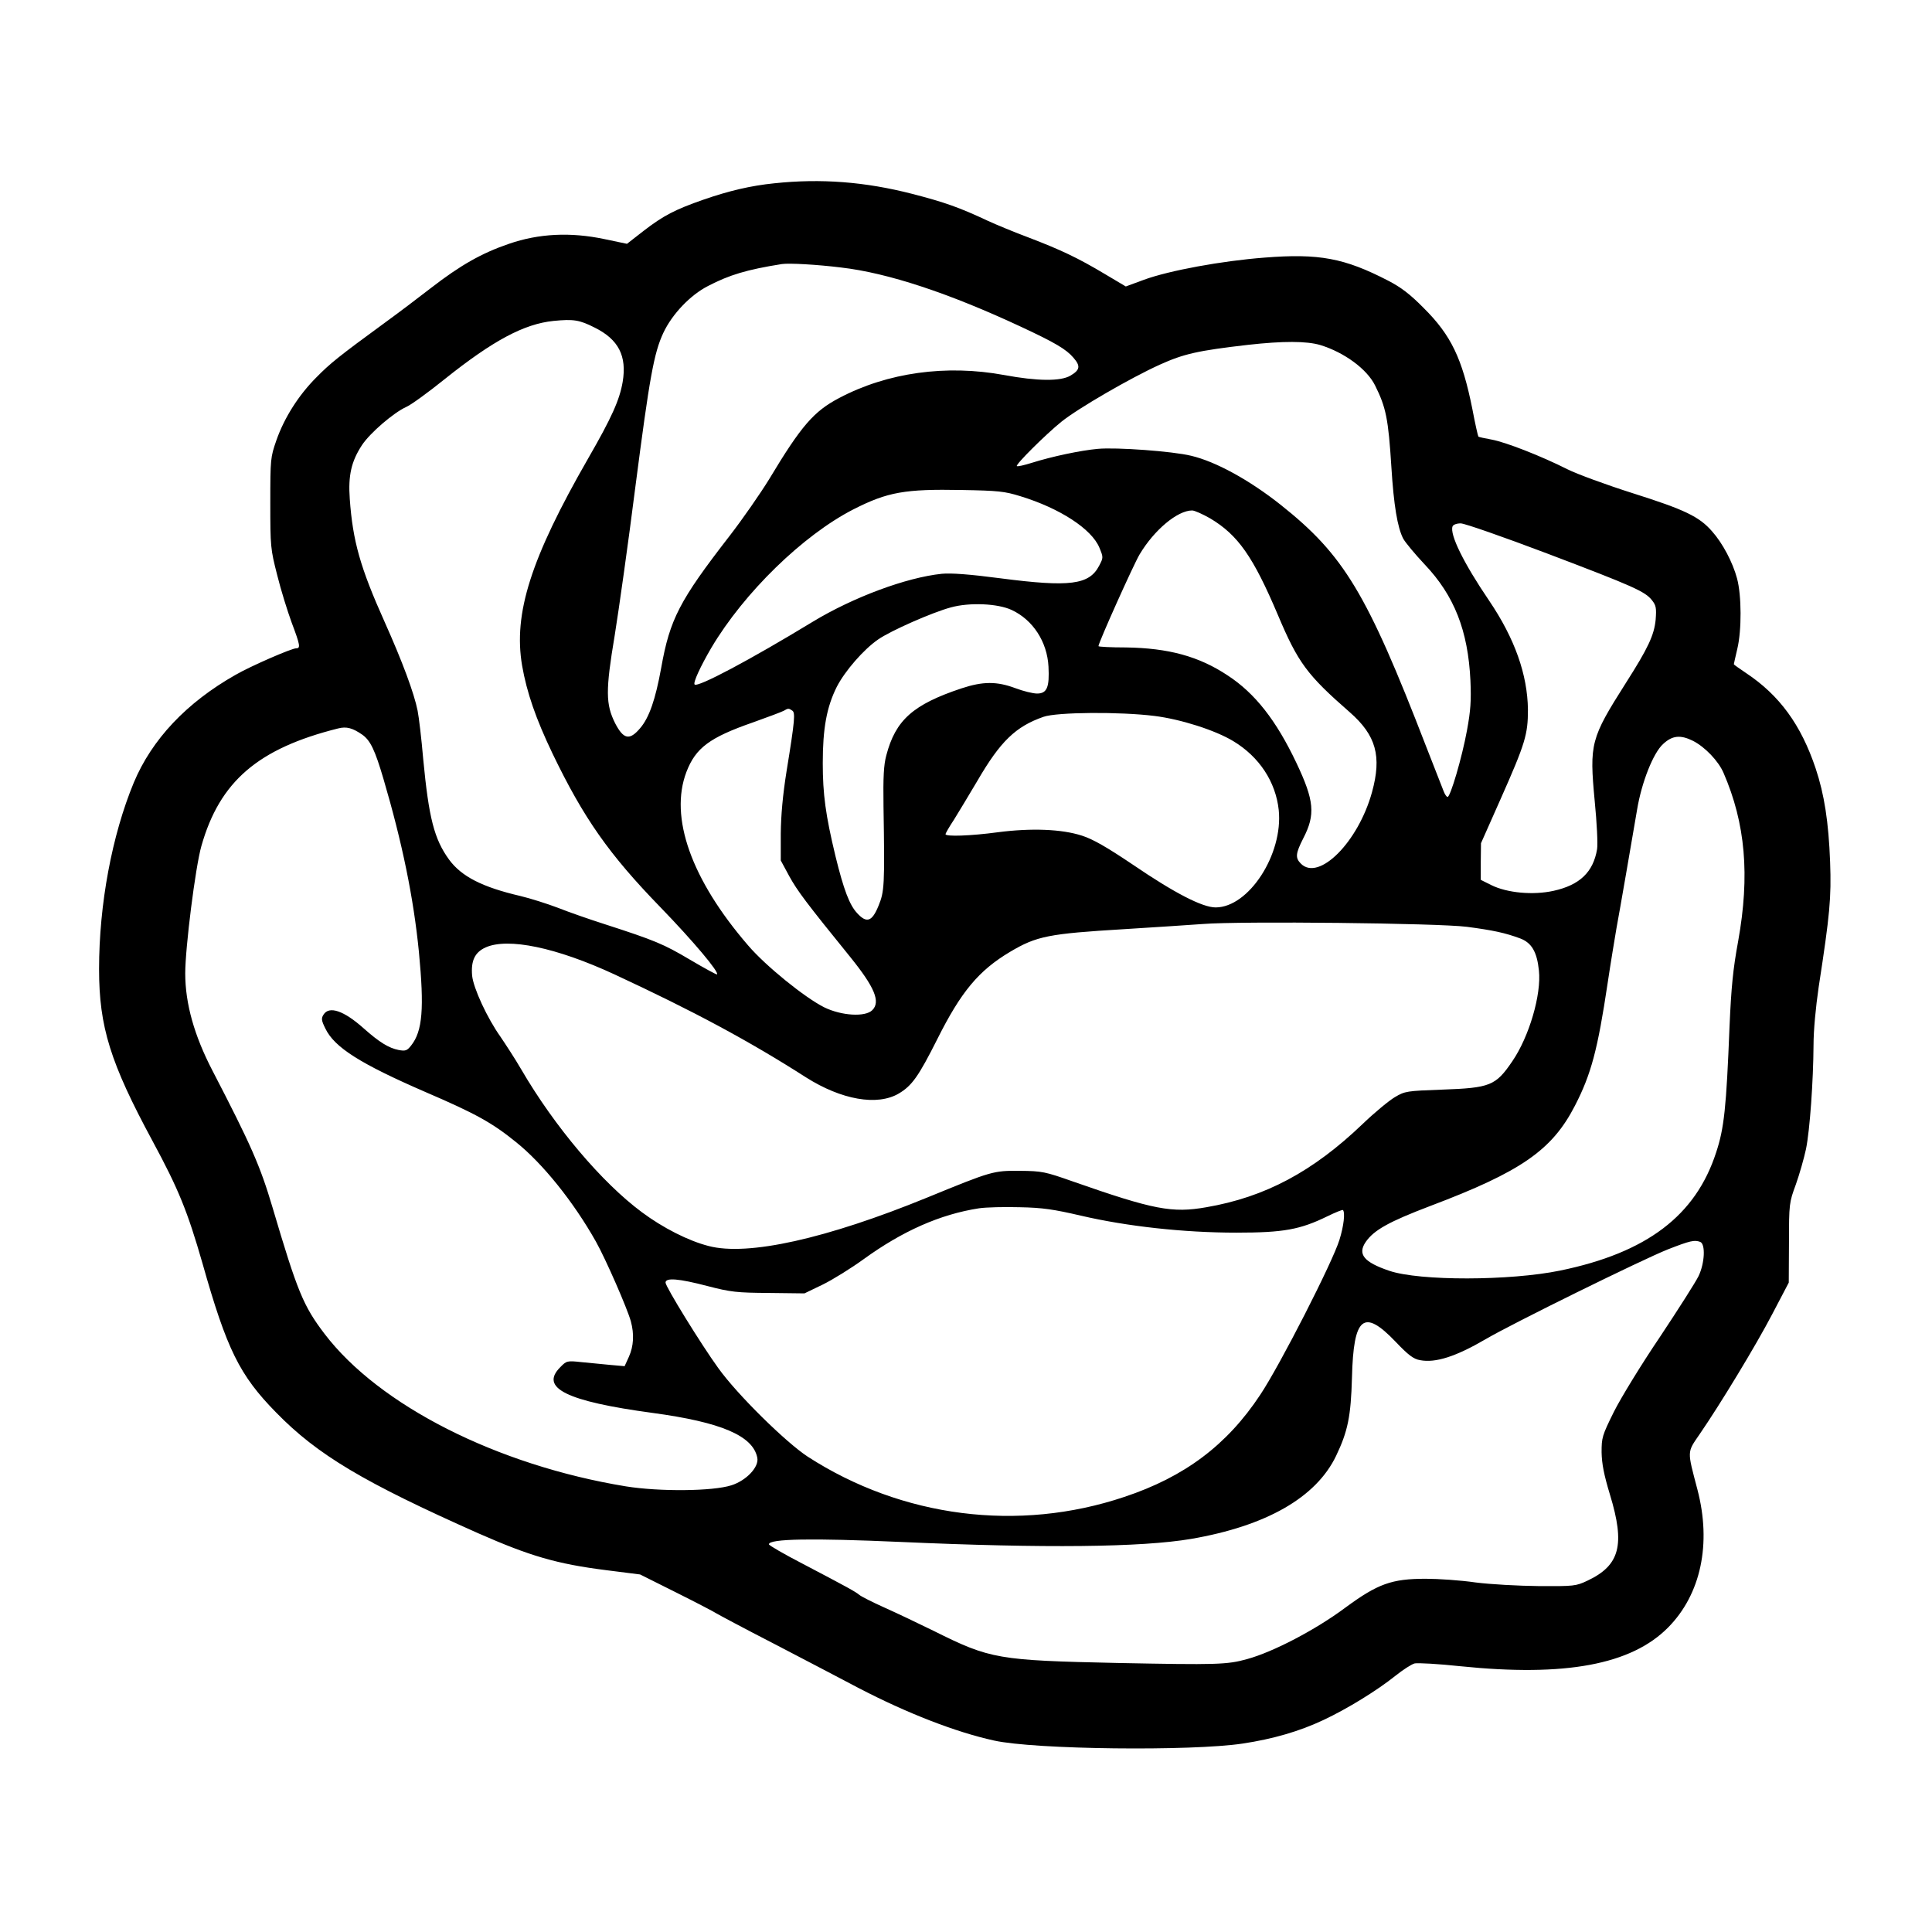 <?xml version="1.0" standalone="no"?>
<!DOCTYPE svg PUBLIC "-//W3C//DTD SVG 20010904//EN"
 "http://www.w3.org/TR/2001/REC-SVG-20010904/DTD/svg10.dtd">
<svg version="1.0" xmlns="http://www.w3.org/2000/svg"
 width="897pt" height="897pt" viewBox="0 0 897 897"
 preserveAspectRatio="xMidYMid meet">
<g transform="translate(0,897) scale(0.1,-0.1)"
fill="#000000" stroke="none">
<path d="M3595 8119 c-109 -11 -211 -35 -329 -76 -132 -46 -186 -74 -278 -145
l-77 -60 -105 22 c-157 33 -304 26 -443 -22 -126 -43 -225 -99 -362 -205 -58
-45 -153 -117 -211 -159 -219 -160 -257 -191 -321 -256 -82 -82 -149 -187
-186 -293 -27 -78 -28 -85 -28 -290 0 -203 1 -214 32 -335 17 -69 48 -168 67
-220 40 -106 42 -120 21 -120 -21 0 -210 -82 -281 -123 -228 -129 -389 -300
-473 -501 -101 -244 -161 -564 -161 -865 0 -269 52 -435 249 -800 120 -222
162 -326 231 -566 113 -400 172 -520 342 -693 192 -197 408 -325 939 -561 241
-106 364 -142 593 -171 l158 -20 172 -86 c94 -47 176 -90 181 -94 6 -4 129
-70 275 -145 146 -76 320 -167 386 -202 225 -117 451 -205 629 -244 188 -42
918 -50 1155 -14 140 21 264 57 374 109 111 52 249 137 334 205 35 28 75 54
90 58 15 3 110 -2 212 -13 487 -50 794 7 965 180 152 154 202 388 136 640 -48
183 -49 171 10 257 95 138 262 413 338 559 l76 145 1 185 c0 181 1 187 32 271
17 48 38 122 47 164 18 88 34 317 35 483 0 68 10 174 24 270 52 337 59 414 53
580 -7 186 -27 314 -67 434 -68 203 -168 340 -323 443 -31 21 -57 39 -57 41 0
1 7 33 16 71 21 87 20 249 -1 327 -20 75 -67 164 -116 219 -60 69 -128 101
-368 177 -123 39 -259 89 -303 111 -123 62 -287 126 -352 138 -33 6 -61 12
-62 14 -2 2 -15 59 -28 128 -47 235 -99 343 -226 469 -63 64 -105 96 -165 127
-203 105 -321 127 -574 107 -197 -15 -443 -60 -560 -103 l-84 -31 -96 57
c-127 76 -206 113 -352 169 -67 25 -154 61 -193 79 -132 62 -200 86 -351 125
-218 56 -423 72 -640 49z m310 -391 c217 -25 501 -119 835 -275 159 -74 211
-105 244 -144 34 -39 30 -57 -14 -83 -46 -27 -153 -26 -309 3 -267 49 -540 12
-765 -107 -118 -62 -176 -129 -325 -377 -40 -65 -123 -185 -185 -265 -231
-298 -276 -385 -316 -610 -27 -149 -56 -232 -98 -281 -49 -58 -77 -52 -116 23
-44 88 -45 152 -2 408 19 118 63 429 96 690 66 509 86 621 130 715 41 87 125
175 207 217 100 52 180 76 343 102 33 5 162 -2 275 -16z m-1144 -279 c111 -55
150 -132 130 -252 -14 -83 -51 -166 -160 -355 -267 -465 -348 -720 -307 -962
22 -126 64 -247 141 -408 145 -301 262 -468 502 -715 152 -157 273 -301 262
-311 -2 -2 -59 29 -125 68 -123 73 -164 90 -396 165 -69 22 -167 56 -217 76
-50 19 -129 44 -175 55 -176 41 -273 90 -331 169 -69 95 -94 193 -120 466 -8
94 -20 195 -26 225 -16 81 -71 229 -153 412 -114 254 -148 376 -162 571 -8
109 7 175 57 251 38 57 147 150 204 176 22 9 103 68 180 130 224 179 368 256
505 270 93 9 120 5 191 -31z m3369 -81 c111 -34 216 -111 254 -187 51 -102 62
-156 76 -380 11 -176 28 -280 55 -332 10 -18 54 -71 99 -119 138 -145 202
-308 213 -540 4 -92 1 -139 -16 -231 -23 -126 -77 -309 -90 -309 -5 0 -13 12
-19 28 -6 15 -42 108 -81 207 -275 712 -381 888 -676 1122 -144 114 -300 200
-415 227 -86 21 -347 40 -433 32 -78 -7 -212 -35 -307 -65 -35 -11 -66 -18
-69 -15 -7 7 134 147 207 206 77 62 322 204 457 265 111 50 175 65 410 92 161
18 271 18 335 -1z m-1392 -702 c183 -56 330 -152 366 -238 19 -46 19 -47 -1
-85 -46 -88 -135 -100 -458 -58 -144 19 -230 25 -272 21 -165 -17 -412 -109
-600 -223 -291 -177 -534 -306 -548 -291 -8 8 27 84 78 171 152 256 425 522
659 642 159 81 240 95 503 90 170 -3 199 -6 273 -29z m881 -103 c129 -77 199
-177 314 -448 94 -223 136 -279 334 -452 122 -107 149 -204 103 -371 -64 -232
-247 -415 -330 -332 -27 27 -25 47 11 118 57 110 51 175 -32 350 -94 198 -192
323 -319 406 -134 89 -275 127 -472 130 -71 0 -128 3 -128 6 0 16 163 379 191
426 68 114 176 204 244 204 11 0 49 -17 84 -37z m1562 -162 c403 -153 457
-177 489 -218 19 -24 21 -36 17 -90 -7 -72 -35 -132 -139 -295 -163 -257 -169
-280 -144 -547 10 -101 15 -200 11 -224 -18 -106 -80 -166 -202 -193 -95 -21
-216 -10 -290 27 l-48 24 0 85 1 85 91 205 c115 259 127 300 127 415 -2 163
-61 330 -180 506 -119 175 -184 308 -170 345 3 8 19 14 38 14 18 0 198 -63
399 -139z m-2484 -263 c99 -46 165 -148 171 -263 5 -96 -7 -125 -53 -125 -19
0 -64 11 -101 25 -86 32 -150 32 -250 -1 -225 -75 -306 -147 -349 -311 -12
-44 -15 -101 -13 -238 6 -368 4 -394 -23 -460 -30 -74 -55 -83 -99 -35 -36 38
-63 110 -101 265 -46 191 -59 288 -59 432 0 161 18 260 65 354 38 74 125 174
192 220 59 41 252 126 338 149 87 24 218 18 282 -12z m-1019 -467 c15 -9 13
-42 -26 -281 -18 -113 -26 -205 -27 -290 l0 -125 40 -74 c37 -67 78 -122 284
-376 112 -139 140 -206 101 -245 -33 -33 -143 -26 -223 13 -90 45 -272 192
-354 288 -264 306 -366 595 -286 805 43 112 108 160 309 230 70 25 134 49 143
54 20 12 23 12 39 1z m1682 -25 c121 -15 282 -66 366 -117 121 -73 197 -189
211 -320 21 -205 -139 -452 -293 -452 -61 0 -190 66 -385 199 -122 82 -185
118 -235 134 -95 31 -237 36 -391 16 -126 -17 -243 -21 -243 -9 0 4 17 34 39
67 21 34 70 115 109 181 107 184 178 252 307 297 63 22 356 24 515 4z m-3678
-87 c38 -27 59 -72 98 -204 88 -299 140 -553 165 -805 25 -262 17 -367 -36
-434 -19 -24 -26 -27 -58 -21 -46 9 -90 36 -163 101 -92 82 -160 105 -186 63
-11 -17 -10 -27 9 -65 42 -87 162 -163 464 -294 235 -101 310 -143 420 -232
124 -99 268 -278 372 -463 45 -80 146 -311 162 -370 16 -59 13 -115 -9 -164
l-20 -44 -68 6 c-37 4 -97 9 -134 13 -65 7 -68 6 -97 -24 -96 -96 29 -158 429
-212 318 -43 466 -106 486 -208 9 -43 -51 -106 -120 -128 -87 -28 -334 -30
-490 -5 -598 98 -1146 376 -1399 708 -99 130 -126 196 -242 588 -57 192 -99
288 -279 635 -84 162 -126 310 -126 451 0 118 47 493 75 591 85 300 263 453
635 546 39 10 67 2 112 -29z m6179 -29 c56 -29 117 -93 141 -148 102 -235 123
-476 68 -782 -24 -130 -32 -214 -40 -395 -15 -379 -25 -473 -62 -585 -95 -294
-322 -466 -724 -549 -233 -48 -653 -49 -794 -1 -118 40 -148 77 -109 134 38
55 108 94 300 167 421 159 565 259 671 465 76 147 106 262 152 569 14 94 33
208 41 255 15 80 75 428 96 552 21 126 75 263 121 304 43 40 81 43 139 14z
m-1051 -863 c122 -16 178 -28 248 -54 53 -20 78 -62 87 -149 12 -111 -45 -307
-124 -422 -77 -113 -102 -123 -326 -131 -164 -6 -172 -7 -219 -35 -27 -16 -95
-72 -150 -125 -231 -221 -452 -339 -725 -386 -159 -28 -244 -12 -621 120 -128
45 -141 48 -245 49 -123 1 -130 -1 -430 -124 -467 -191 -833 -273 -1015 -225
-94 24 -212 84 -310 157 -185 137 -405 397 -560 663 -29 50 -73 117 -96 151
-62 87 -126 226 -132 284 -6 69 12 108 62 131 104 47 329 0 599 -125 368 -171
625 -309 889 -478 164 -104 331 -134 431 -75 61 36 92 80 178 251 111 222 193
320 339 407 123 73 179 84 529 105 146 9 311 20 366 24 174 14 1093 4 1225
-13z m-1792 -1341 c214 -50 478 -79 722 -79 220 0 296 14 423 76 37 18 69 31
72 29 11 -11 4 -74 -16 -138 -31 -102 -277 -584 -368 -720 -154 -233 -351
-381 -631 -474 -491 -165 -1032 -96 -1470 187 -102 67 -326 287 -415 411 -79
109 -245 378 -245 397 0 24 61 19 195 -16 108 -28 136 -31 285 -32 l165 -2 85
41 c47 23 132 76 190 118 181 131 355 208 535 236 33 5 119 7 190 5 106 -2
158 -10 283 -39z m2876 -122 c25 -10 21 -99 -8 -159 -13 -27 -94 -154 -179
-282 -86 -127 -182 -284 -214 -348 -55 -111 -57 -120 -57 -188 1 -53 11 -105
39 -197 71 -233 46 -328 -105 -399 -53 -25 -62 -26 -225 -25 -95 1 -225 8
-295 17 -68 10 -172 17 -230 17 -159 0 -223 -23 -375 -135 -137 -102 -334
-205 -455 -238 -93 -26 -141 -27 -600 -18 -557 12 -592 18 -853 148 -71 35
-174 84 -230 109 -56 25 -109 52 -117 59 -18 15 -54 35 -262 144 -87 45 -158
86 -158 91 0 26 201 29 610 11 672 -30 1120 -25 1350 14 349 60 580 192 673
385 55 115 69 184 74 364 7 284 54 322 203 166 59 -62 83 -80 113 -85 72 -14
167 17 304 97 124 73 730 371 846 417 105 41 124 45 151 35z"/>
</g>
</svg>
